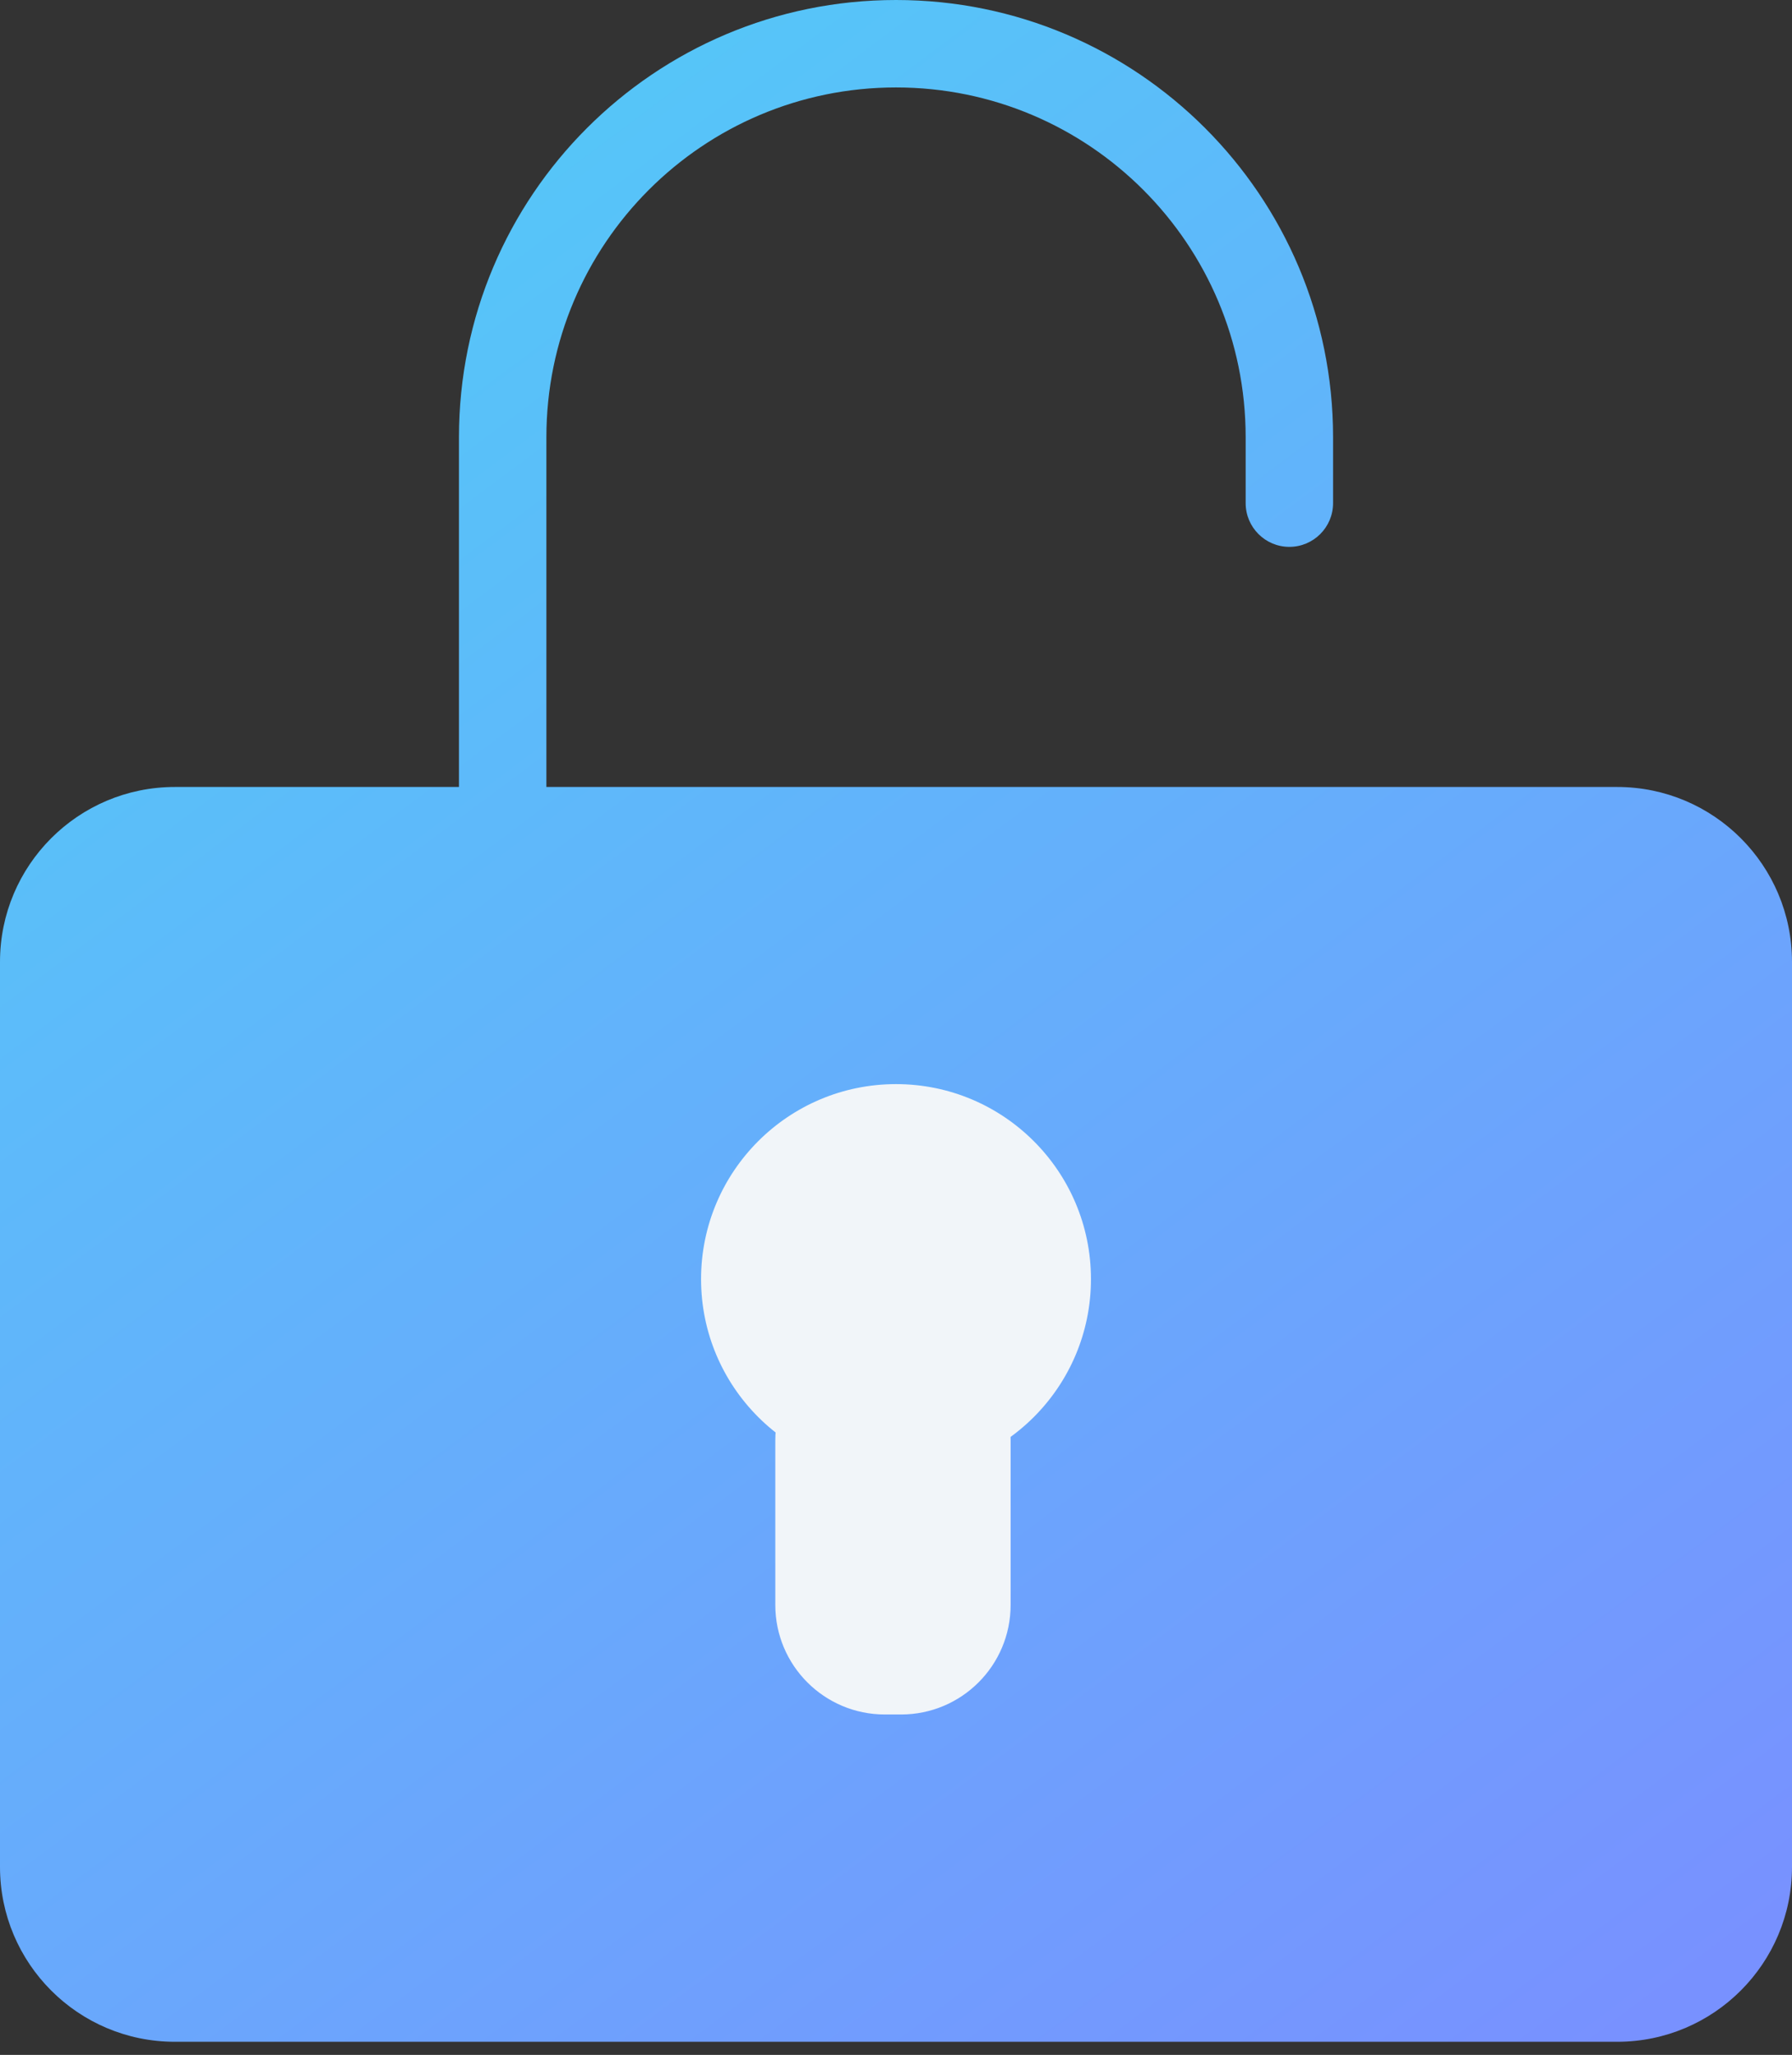 <?xml version="1.0" encoding="UTF-8"?> <svg xmlns="http://www.w3.org/2000/svg" width="82" height="94" viewBox="0 0 82 94" fill="none"><rect x="0" y="0" width="82" height="94" fill="#333333" stroke="none"/><path fill-rule="evenodd" clip-rule="evenodd" d="M59 25.016C57.895 25.016 57 24.12 57 23.016V19.999C57 11.163 49.837 4 41.001 4C32.165 4 25.002 11.163 25.002 19.999V36H74C78.418 36 82 39.582 82 44V85.4C82 89.818 78.418 93.4 74 93.4H8C3.582 93.4 0 89.818 0 85.4V44C0 39.582 3.582 36 8 36H21.002V19.999C21.002 8.954 29.956 0 41.001 0C52.046 0 61 8.954 61 19.999V23.016C61 24.12 60.104 25.016 59 25.016Z" fill="url(#paint0_linear_386_424)"></path><path d="M49.921 58.512C49.921 63.439 45.927 67.433 41.001 67.433C36.074 67.433 32.08 63.439 32.08 58.512C32.08 53.586 36.074 49.592 41.001 49.592C45.927 49.592 49.921 53.586 49.921 58.512Z" fill="#F1F5F9"></path><path d="M35.477 65.888C35.477 63.121 37.721 60.877 40.488 60.877H41.233C44.001 60.877 46.245 63.121 46.245 65.888V73.417C46.245 76.185 44.001 78.428 41.233 78.428H40.488C37.721 78.428 35.477 76.185 35.477 73.417V65.888Z" fill="#F1F5F9"></path><defs><linearGradient id="paint0_linear_386_424" x1="0" y1="0" x2="71.382" y2="95.465" gradientUnits="userSpaceOnUse"><stop stop-color="#4FD0F7"></stop><stop offset="1" stop-color="#7891FF"></stop></linearGradient></defs></svg> 